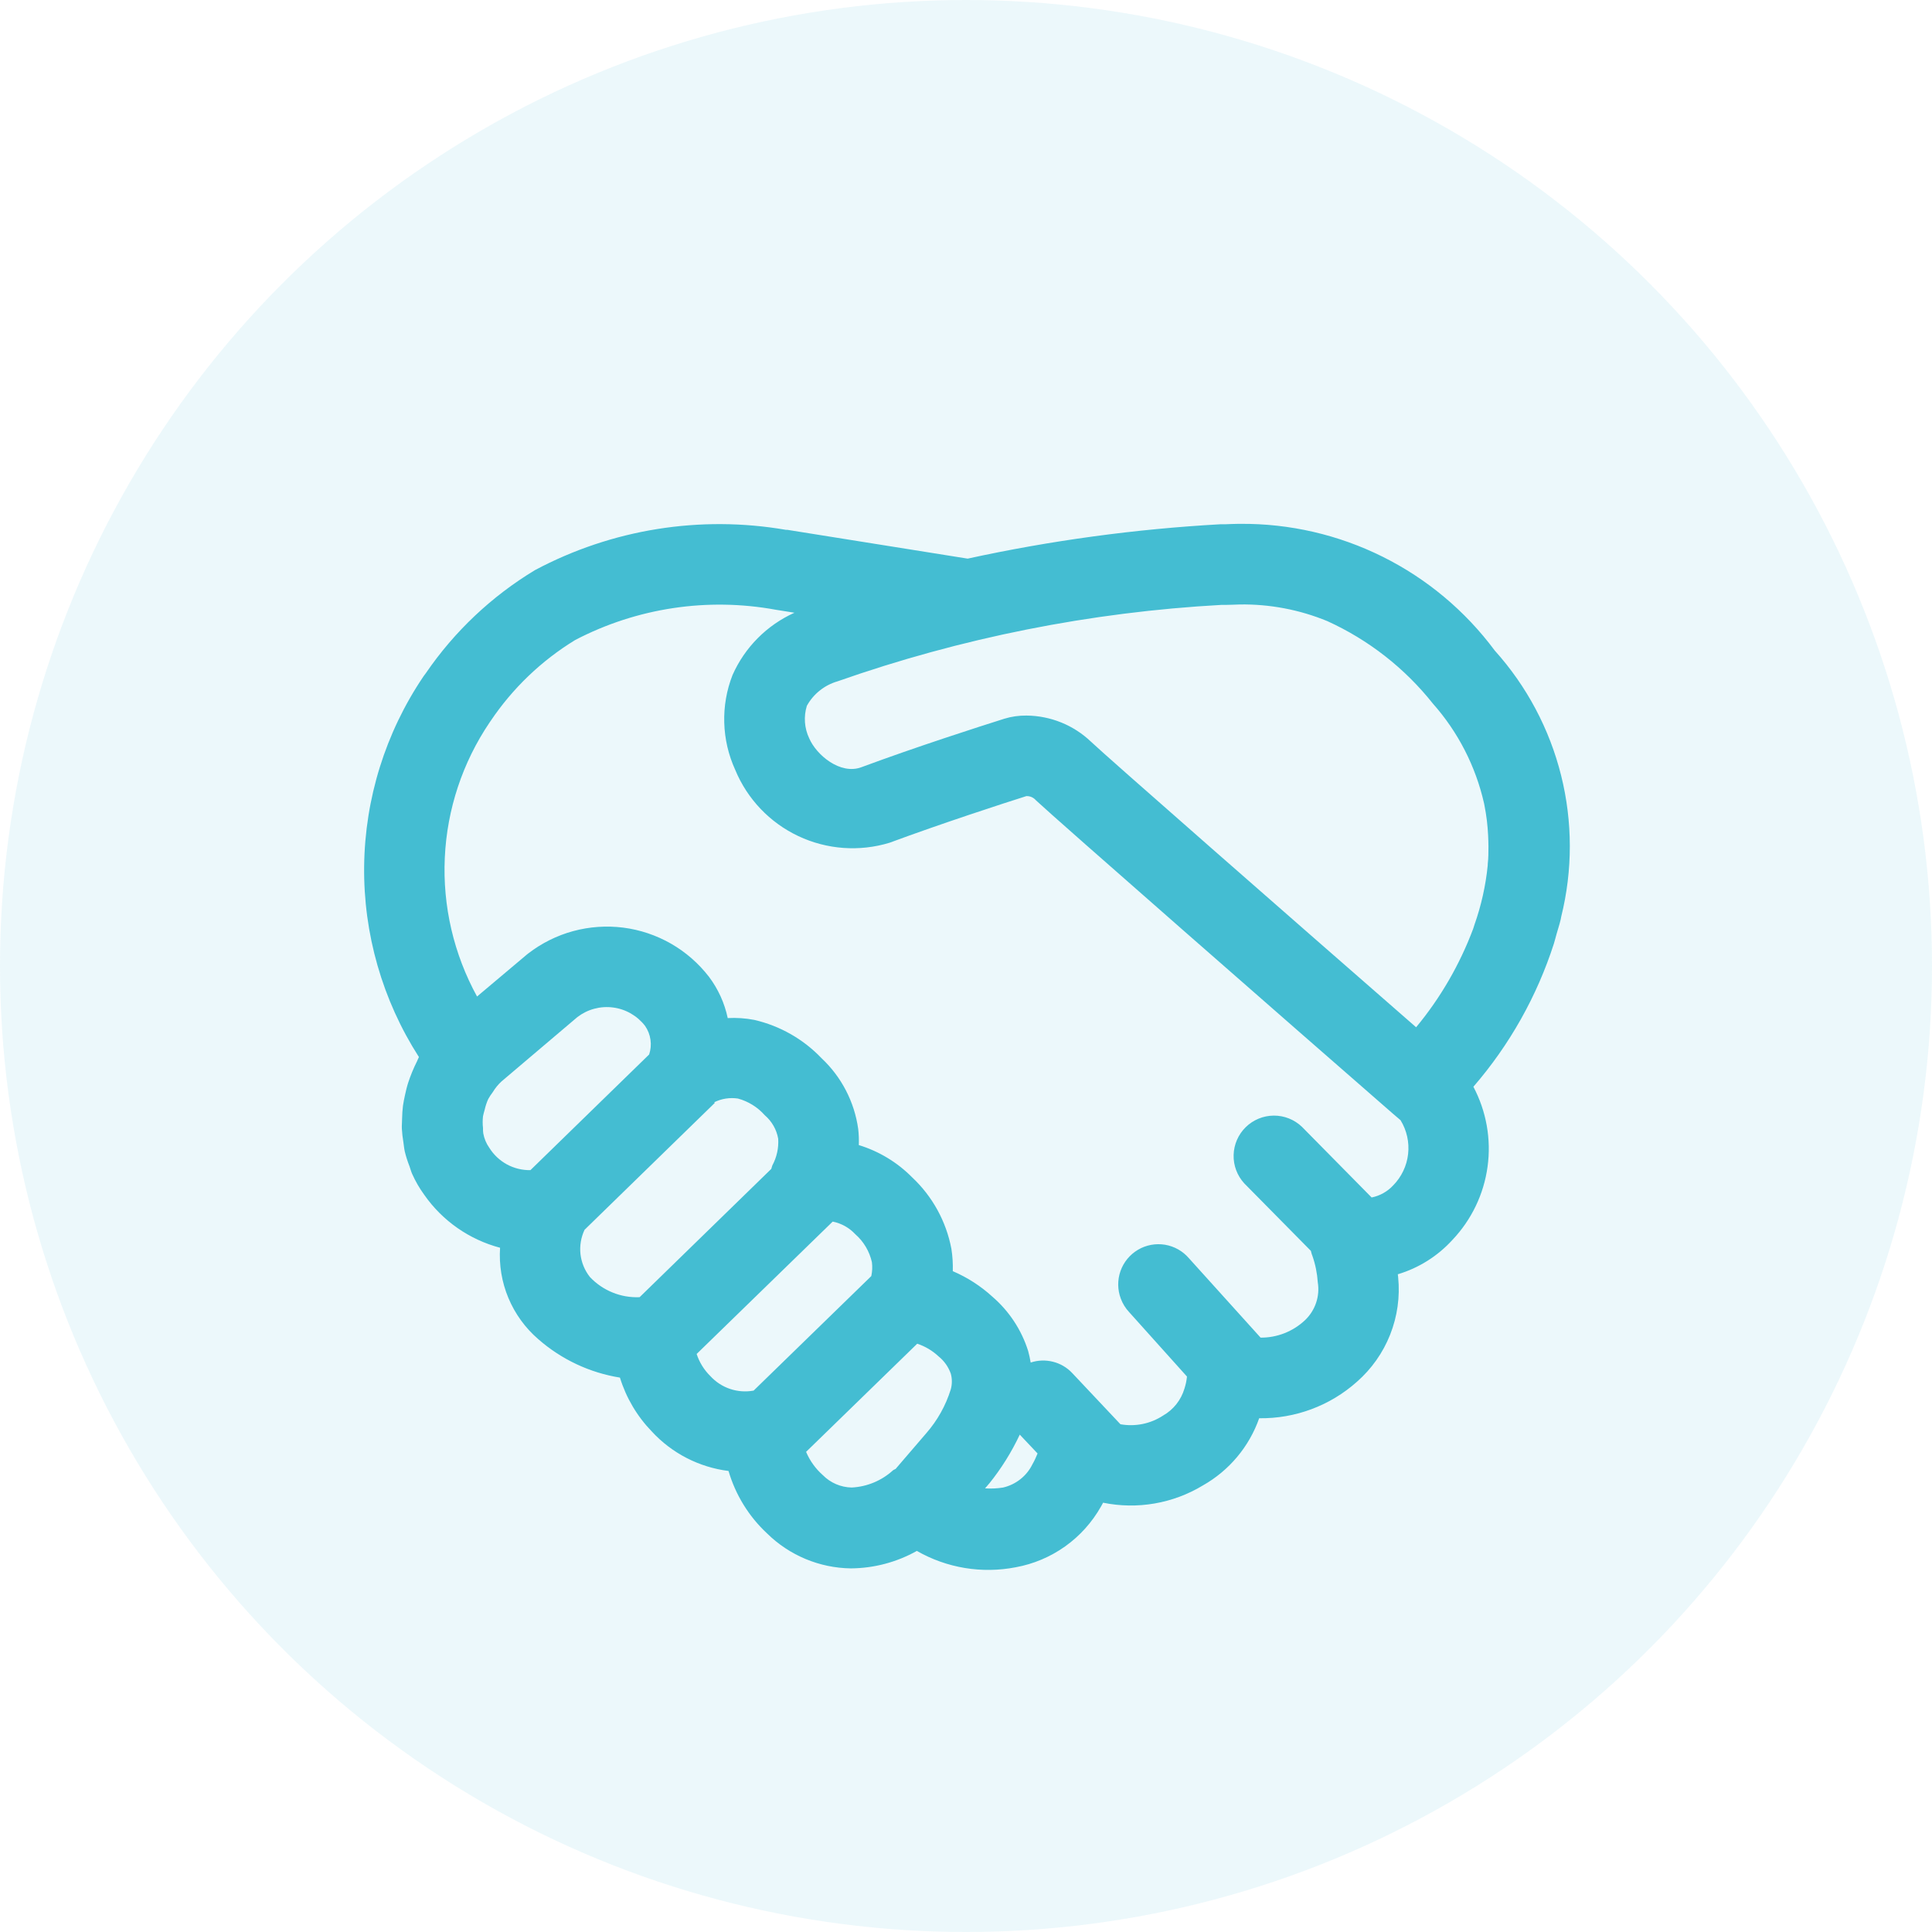 <svg width="48" height="48" viewBox="0 0 48 48" fill="none" xmlns="http://www.w3.org/2000/svg">
<g clip-path="url(#clip0_3212_13452)">
<circle opacity="0.1" cx="24" cy="24" r="24" fill="#44BDD2"/>
<path d="M38.674 23.2C38.707 23.082 38.746 22.967 38.774 22.847L38.788 22.775C39.074 21.622 39.073 20.416 38.785 19.264C38.497 18.111 37.931 17.046 37.137 16.163C36.405 15.178 35.451 14.379 34.352 13.832C33.253 13.285 32.041 13.005 30.814 13.015H30.762C30.662 13.015 30.55 13.022 30.444 13.025H30.323C28.209 13.143 26.109 13.428 24.041 13.879L19.564 13.164H19.529C17.396 12.795 15.202 13.147 13.292 14.164C12.216 14.813 11.292 15.685 10.582 16.722L10.541 16.777L10.516 16.812C9.577 18.204 9.067 19.841 9.047 21.521C9.028 23.2 9.501 24.848 10.408 26.262C10.389 26.296 10.378 26.334 10.36 26.369C10.273 26.542 10.199 26.722 10.139 26.906C10.107 27.006 10.083 27.112 10.06 27.216C10.041 27.301 10.025 27.385 10.012 27.47C9.999 27.576 9.992 27.682 9.99 27.789C9.99 27.875 9.98 27.959 9.984 28.044C9.991 28.156 10.003 28.267 10.022 28.378C10.034 28.457 10.04 28.536 10.058 28.614C10.088 28.737 10.127 28.858 10.174 28.976C10.197 29.039 10.212 29.104 10.24 29.166C10.322 29.349 10.422 29.522 10.54 29.684C10.992 30.332 11.66 30.798 12.424 31C12.396 31.426 12.466 31.854 12.631 32.248C12.796 32.642 13.05 32.993 13.374 33.272C13.947 33.774 14.65 34.105 15.402 34.226C15.557 34.729 15.829 35.188 16.195 35.566C16.694 36.107 17.369 36.454 18.1 36.546C18.274 37.139 18.604 37.675 19.056 38.096C19.613 38.644 20.359 38.956 21.14 38.966C21.714 38.962 22.278 38.813 22.779 38.532C23.523 38.958 24.395 39.102 25.237 38.938C25.679 38.857 26.098 38.68 26.464 38.419C26.829 38.159 27.133 37.82 27.354 37.429C27.375 37.396 27.387 37.367 27.406 37.334C28.256 37.508 29.141 37.355 29.884 36.906C30.537 36.537 31.035 35.944 31.284 35.236C32.178 35.248 33.044 34.926 33.711 34.331C34.076 34.011 34.36 33.609 34.538 33.158C34.717 32.706 34.785 32.219 34.737 31.736C34.737 31.708 34.73 31.686 34.728 31.659C35.25 31.503 35.719 31.207 36.086 30.804C36.56 30.304 36.865 29.668 36.958 28.986C37.052 28.303 36.928 27.609 36.606 27C37.505 25.961 38.185 24.752 38.606 23.444C38.63 23.367 38.65 23.283 38.674 23.2ZM36.962 21.5C36.912 22.003 36.801 22.497 36.633 22.974L36.601 23.074C36.268 23.963 35.789 24.791 35.183 25.522C32.046 22.784 27.483 18.788 27.108 18.43C26.675 18.015 26.099 17.782 25.5 17.778C25.314 17.776 25.129 17.802 24.951 17.857C24.317 18.057 22.759 18.557 21.399 19.062C20.879 19.255 20.285 18.762 20.104 18.342C19.984 18.09 19.964 17.802 20.046 17.536C20.209 17.241 20.483 17.022 20.807 16.928C23.883 15.847 27.097 15.207 30.353 15.028H30.474C30.585 15.028 30.695 15.02 30.797 15.018C31.544 15.006 32.285 15.147 32.976 15.431C34.001 15.897 34.9 16.599 35.6 17.481C36.227 18.188 36.664 19.042 36.872 19.964L36.881 20.01C36.93 20.256 36.96 20.505 36.972 20.756C36.975 20.837 36.98 20.939 36.98 21.029C36.98 21.174 36.98 21.318 36.963 21.461L36.962 21.5ZM12.007 28.159C12.001 28.115 11.998 28.07 12 28.024C11.989 27.927 11.989 27.83 12 27.734C12.012 27.677 12.026 27.621 12.043 27.566C12.063 27.477 12.092 27.39 12.129 27.307C12.162 27.247 12.2 27.19 12.242 27.135C12.302 27.036 12.373 26.948 12.457 26.87L12.463 26.865L14.344 25.27C14.469 25.174 14.611 25.103 14.764 25.062C14.916 25.021 15.075 25.01 15.232 25.031C15.388 25.051 15.539 25.102 15.675 25.181C15.812 25.26 15.932 25.365 16.028 25.49C16.098 25.592 16.144 25.709 16.161 25.832C16.179 25.955 16.167 26.08 16.128 26.198L13.178 29.072C12.974 29.075 12.773 29.026 12.594 28.929C12.415 28.831 12.265 28.69 12.157 28.517C12.081 28.41 12.03 28.288 12.007 28.159ZM14.523 30.554L17.76 27.4L17.745 27.385C17.927 27.295 18.133 27.263 18.334 27.293C18.591 27.363 18.823 27.507 19 27.707C19.176 27.857 19.294 28.063 19.334 28.291C19.349 28.522 19.298 28.752 19.188 28.956L19.162 29.041L15.891 32.228C15.661 32.238 15.432 32.199 15.219 32.112C15.006 32.026 14.815 31.895 14.657 31.728C14.527 31.564 14.446 31.367 14.422 31.16C14.399 30.953 14.434 30.743 14.523 30.554ZM17.308 33.639L20.688 30.35C20.903 30.393 21.1 30.503 21.25 30.664C21.457 30.845 21.601 31.088 21.662 31.357C21.677 31.473 21.672 31.59 21.647 31.704L18.724 34.549C18.529 34.585 18.328 34.571 18.14 34.508C17.952 34.445 17.783 34.335 17.649 34.189C17.493 34.036 17.376 33.847 17.308 33.639ZM20.445 36.651C20.264 36.492 20.121 36.293 20.027 36.071L22.788 33.384C22.985 33.449 23.165 33.556 23.316 33.697C23.457 33.809 23.563 33.96 23.623 34.13C23.657 34.256 23.657 34.389 23.623 34.515C23.498 34.919 23.29 35.291 23.012 35.609L22.256 36.489H22.262C22.237 36.505 22.209 36.512 22.186 36.53C21.904 36.787 21.541 36.938 21.16 36.957C20.891 36.952 20.634 36.842 20.445 36.651ZM24.919 36.958C24.771 36.981 24.622 36.988 24.473 36.978L24.547 36.892L24.571 36.863L24.572 36.864C24.875 36.489 25.131 36.079 25.336 35.643L25.778 36.111C25.741 36.206 25.698 36.297 25.648 36.384C25.577 36.528 25.474 36.654 25.348 36.753C25.222 36.852 25.075 36.922 24.919 36.958ZM31.319 33.233L29.54 31.262C29.387 31.083 29.176 30.964 28.944 30.925C28.712 30.887 28.474 30.931 28.272 31.051C28.07 31.171 27.916 31.358 27.838 31.58C27.76 31.802 27.763 32.044 27.846 32.264C27.892 32.389 27.963 32.503 28.054 32.6L29.49 34.2C29.48 34.303 29.459 34.403 29.427 34.5C29.343 34.783 29.154 35.023 28.897 35.169C28.584 35.374 28.205 35.451 27.837 35.385L26.637 34.111C26.508 33.974 26.342 33.877 26.16 33.832C25.977 33.786 25.785 33.793 25.607 33.852C25.591 33.755 25.57 33.659 25.544 33.564C25.379 33.041 25.072 32.575 24.657 32.217C24.366 31.951 24.034 31.737 23.672 31.582C23.677 31.396 23.666 31.21 23.637 31.026C23.508 30.345 23.166 29.723 22.66 29.249C22.292 28.877 21.837 28.602 21.337 28.449C21.342 28.316 21.337 28.182 21.322 28.049C21.228 27.375 20.906 26.755 20.41 26.29C19.958 25.816 19.377 25.486 18.739 25.339C18.522 25.297 18.3 25.282 18.08 25.294C18.002 24.922 17.843 24.573 17.615 24.269C17.358 23.936 17.038 23.656 16.673 23.446C16.308 23.237 15.906 23.101 15.488 23.047C15.071 22.994 14.647 23.023 14.241 23.133C13.835 23.243 13.455 23.433 13.122 23.69L13.087 23.718L11.852 24.758C11.273 23.703 10.995 22.51 11.051 21.308C11.106 20.106 11.492 18.943 12.166 17.946L12.187 17.916C12.735 17.1 13.453 16.412 14.292 15.9C15.823 15.102 17.576 14.838 19.274 15.149L19.738 15.223C19.052 15.532 18.505 16.083 18.2 16.77C18.052 17.147 17.982 17.55 17.994 17.955C18.005 18.359 18.098 18.758 18.266 19.126C18.565 19.85 19.124 20.437 19.833 20.772C20.542 21.107 21.35 21.166 22.1 20.938C23.42 20.449 24.934 19.958 25.5 19.779C25.545 19.777 25.59 19.786 25.631 19.804C25.672 19.822 25.709 19.85 25.738 19.884C26.227 20.344 32.13 25.511 34.596 27.66L34.796 27.831C34.951 28.082 35.017 28.379 34.984 28.672C34.951 28.966 34.82 29.24 34.613 29.451C34.47 29.605 34.283 29.709 34.078 29.751L32.345 27.994C32.156 27.814 31.905 27.715 31.645 27.717C31.384 27.719 31.135 27.822 30.949 28.005C30.763 28.187 30.656 28.435 30.649 28.695C30.642 28.955 30.737 29.208 30.913 29.4L32.569 31.078C32.575 31.108 32.584 31.138 32.593 31.167L32.605 31.198C32.68 31.411 32.725 31.634 32.74 31.86C32.768 32.031 32.753 32.207 32.697 32.371C32.641 32.536 32.545 32.684 32.419 32.803C32.12 33.083 31.725 33.237 31.316 33.233H31.319Z" fill="#44BDD2"/>
</g>
<defs>
<clipPath id="clip0_3212_13452">
<rect width="48" height="48" fill="white"/>
</clipPath>
</defs>
</svg>
